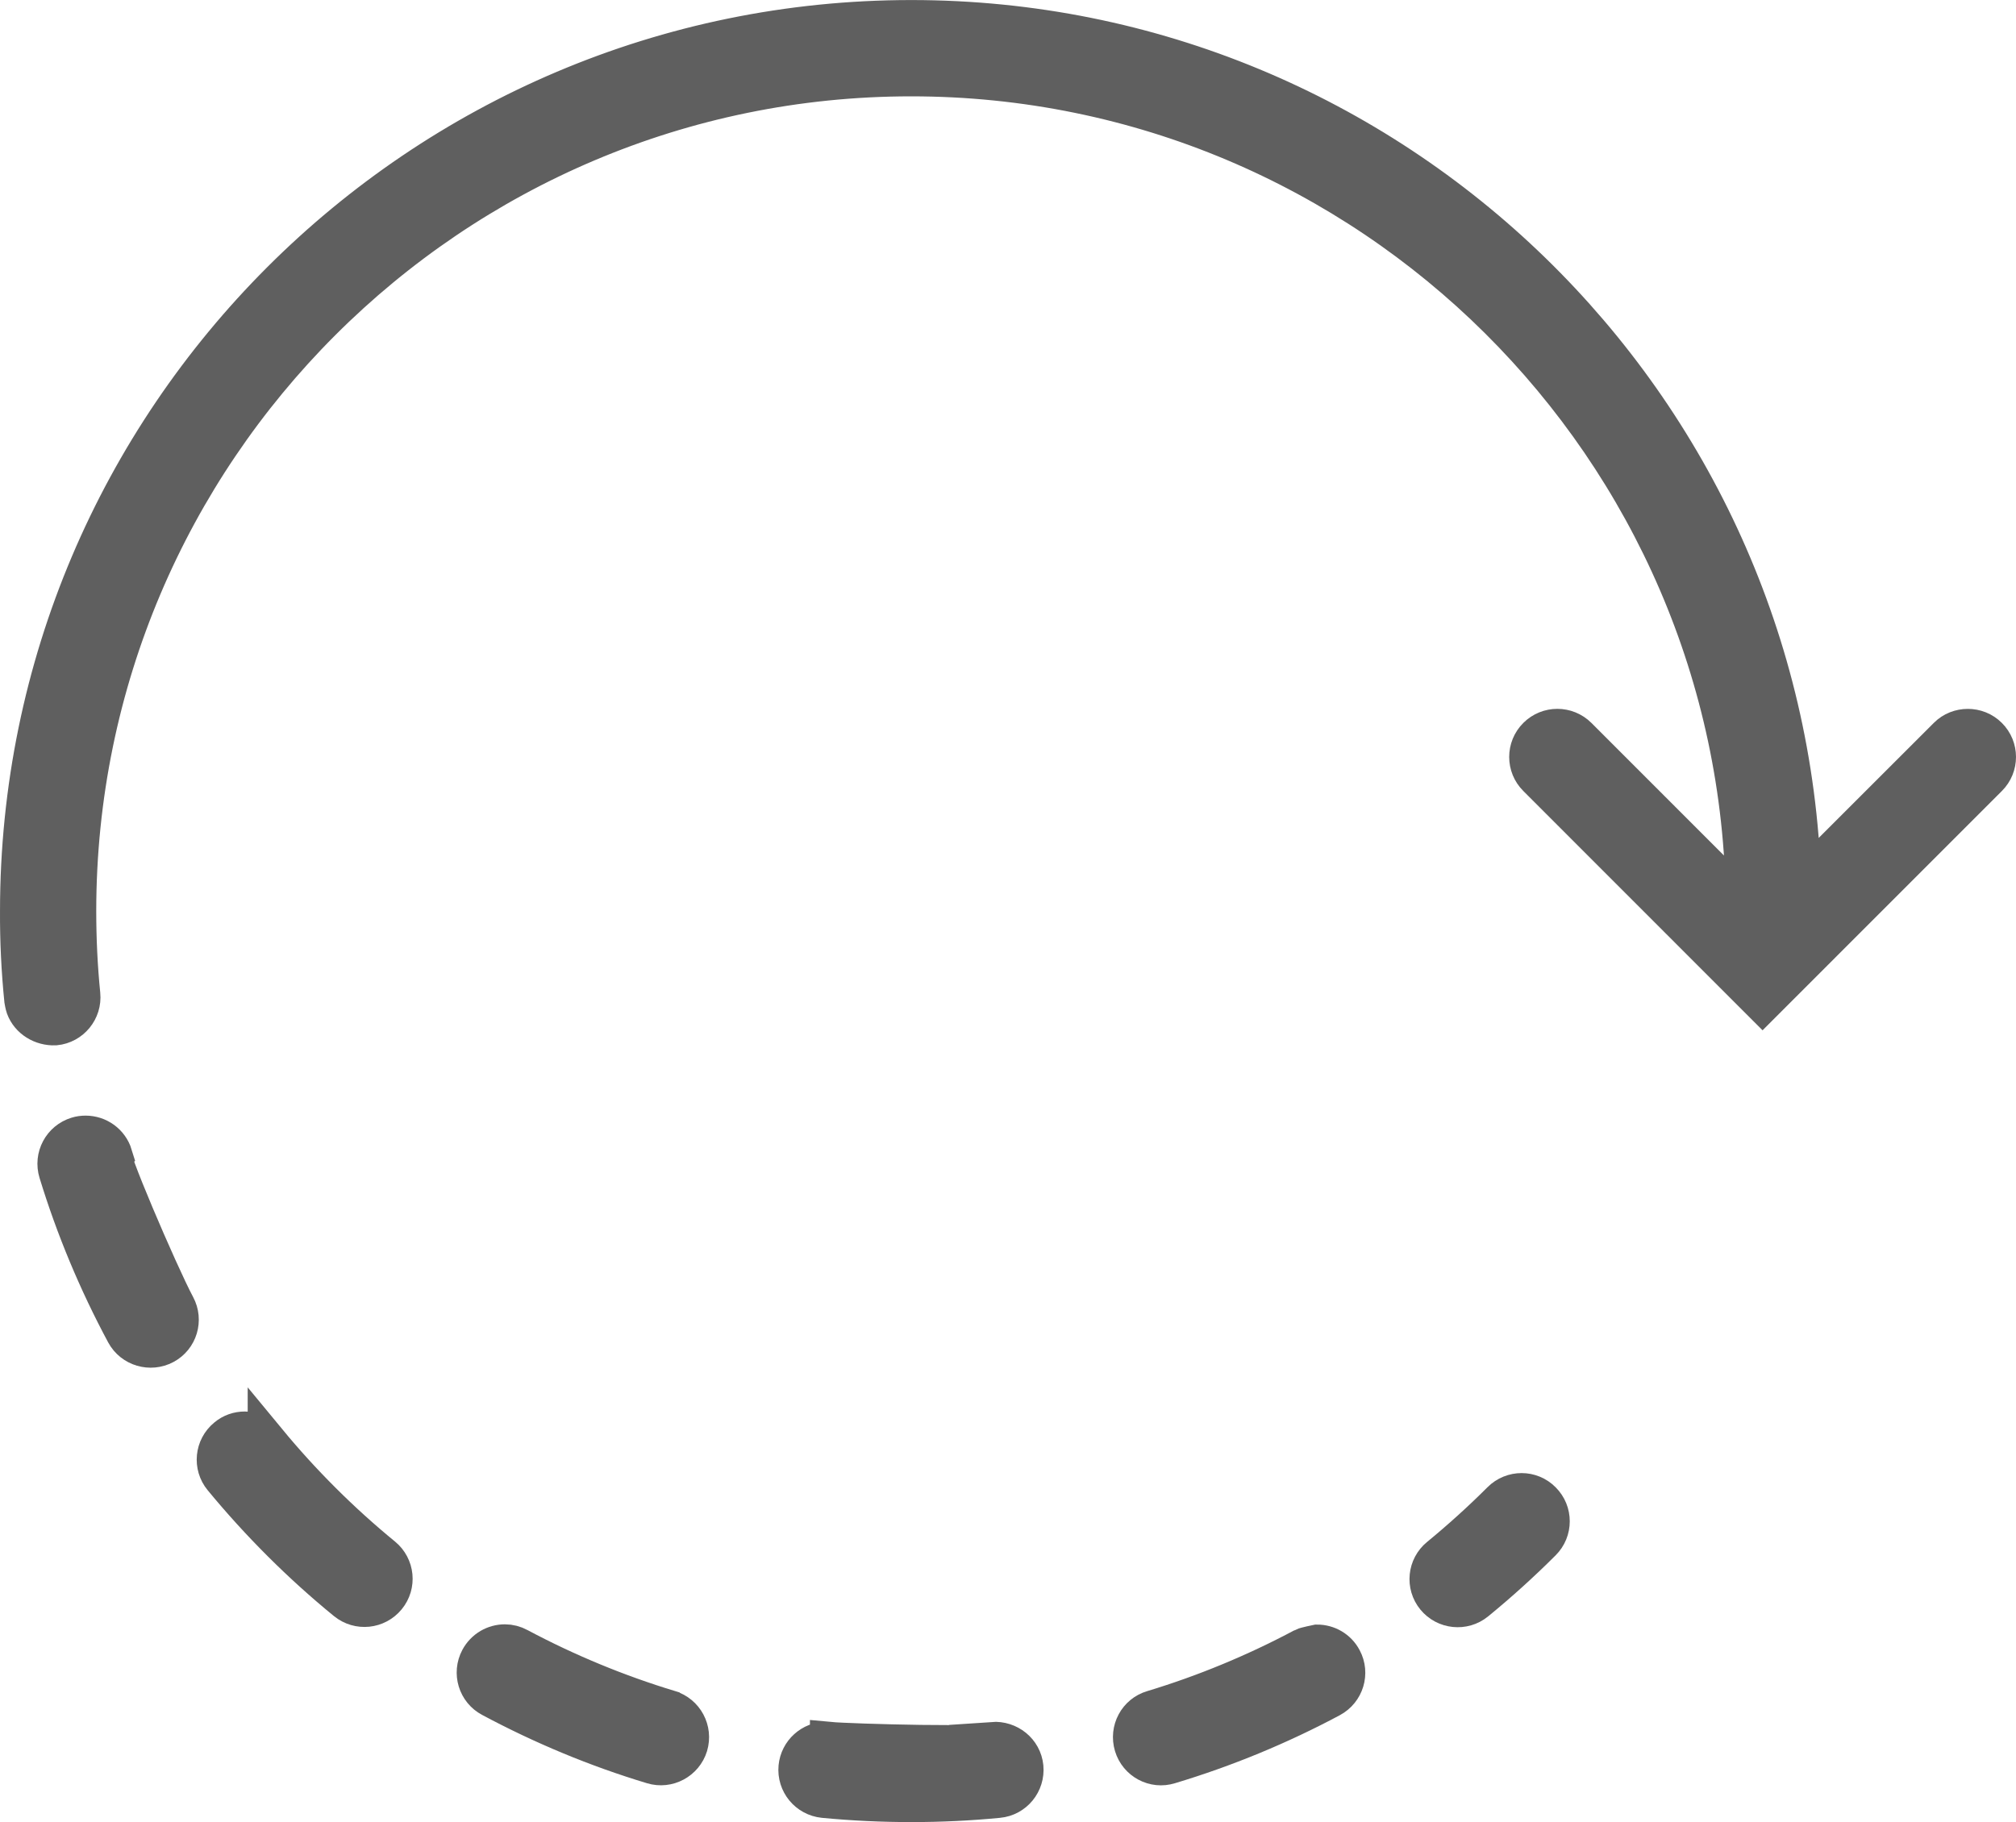 <?xml version="1.0" encoding="UTF-8"?> <!-- Creator: CorelDRAW 2017 --> <svg xmlns="http://www.w3.org/2000/svg" xmlns:xlink="http://www.w3.org/1999/xlink" xml:space="preserve" width="3836px" height="3468px" style="shape-rendering:geometricPrecision; text-rendering:geometricPrecision; image-rendering:optimizeQuality; fill-rule:evenodd; clip-rule:evenodd" viewBox="0 0 6435.43 5817.77"> <defs> <style type="text/css"> <![CDATA[ .str0 {stroke:#5F5F5F;stroke-width:123.85} .fil0 {fill:#5F5F5F} ]]> </style> </defs> <g id="Слой_x0020_1">  <path class="fil0 str0" d="M4857.12 4765.32c-23.37,0 -47.02,9.06 -64.89,26.93 -62.91,62.91 -129.32,122.93 -197.26,178.73 -39.29,32 -45.03,89.84 -13.03,128.91 31.99,39.04 89.84,45.22 129.13,13.22 72.59,-59.34 143.63,-123.55 210.94,-190.86 36,-35.78 36,-94.03 0,-129.78 -17.88,-18.12 -41.27,-27.15 -64.89,-27.15z"></path> <path class="fil0 str0" d="M852.61 4601.99c-18.31,-22.07 -44.56,-33.31 -71.07,-33.31 -20.51,0 -41.27,6.62 -58.24,21.17 -39.05,32 -44.79,89.84 -12.58,128.91 118.06,143.25 250.7,275.86 394.38,393.26 39.73,32.22 97.08,26.26 129.32,-13.03 32.21,-39.04 26.5,-96.86 -12.79,-129.1 -134.43,-110.11 -258.66,-234.15 -369.02,-367.9l0 0z"></path> <path class="fil0 str0" d="M361.16 3688.81c-12.14,-39.72 -48.57,-64.86 -87.85,-64.86 -8.85,0 -17.85,1.09 -26.92,3.94 -48.56,14.8 -75.93,66.2 -60.91,114.98 54.28,177.43 126.46,350.22 214.5,514.2 24.05,44.36 79.89,60.71 124.45,37.06 44.57,-23.61 61.35,-79.44 37.28,-124.01 -54.74,-102.33 -228.63,-509.39 -200.55,-481.31z"></path> <path class="fil0 str0" d="M2136.33 5458.49c-165.72,-50.31 -327.72,-117.18 -481.3,-199.05 -13.69,-7.51 -28.71,-11.24 -43.24,-11.24 -32.89,0 -64.43,17.63 -81.21,48.78 -23.84,44.79 -7.08,100.4 37.71,123.99 164.17,87.86 337.4,160.01 514.85,213.42 48.35,14.77 99.77,-13.03 114.55,-61.14 14.55,-48.78 -12.82,-99.96 -61.36,-114.76l0 0z"></path> <path class="fil0 str0" d="M4161.28 5259.85c-153.59,81.86 -315.59,148.96 -481.31,199.05 -48.56,14.12 -76.15,65.52 -61.35,114.54 14.55,48.32 65.98,76.13 114.32,60.9 177.4,-53.39 350.63,-124.67 514.86,-212.5 44.78,-24.05 61.57,-79.66 37.71,-124.01 -16.3,-31.1 -48.08,-48.79 -80.94,-48.79 0,0 -37.15,7.58 -43.29,10.81z"></path> <path class="fil0 str0" d="M2647.43 5559.79c-3.1,-0.44 -5.95,-0.66 -9.06,-0.66 -46.79,0 -86.74,35.54 -91.36,82.99 -4.84,50.52 31.99,95.33 82.55,100.42 186.04,17.85 375.38,17.63 556.78,0 50.53,-4.62 87.39,-49.9 82.55,-100.42 -4.9,-50.34 -49.9,-85.87 -100.21,-82.33 19.54,19.54 -457.84,6.02 -521.25,0z"></path> <path class="fil0 str0" d="M80.58 3215.24c13.99,38.06 53.2,62.16 95.43,60.5 50.52,-4.87 87.39,-50.3 82.33,-100.42 -8.84,-87.61 -13.03,-177.42 -13.03,-266.37 0,-1468.65 1194.8,-2663.4 2663.4,-2663.4 1461.17,0 2650.18,1182.83 2662.32,2641.34l-534.72 -534.96c-36,-35.75 -94.03,-35.75 -129.78,0 -36,35.75 -36,94.03 0,129.78l719.89 720.27 720.11 -720.27c35.97,-35.78 35.97,-94.03 0,-129.78 -18.09,-18.1 -41.52,-26.69 -64.89,-26.69 -23.37,0 -46.99,8.59 -64.86,26.69l-465.2 464.98c-49.22,-1527.15 -1303.56,-2754.99 -2842.38,-2754.99 -1569.92,0 -2847.25,1277.06 -2847.25,2847.03 -0.49,94.88 4.14,190.65 13.63,284.24 0,0 2.52,15.3 5,22.05z"></path> </g> </svg> 